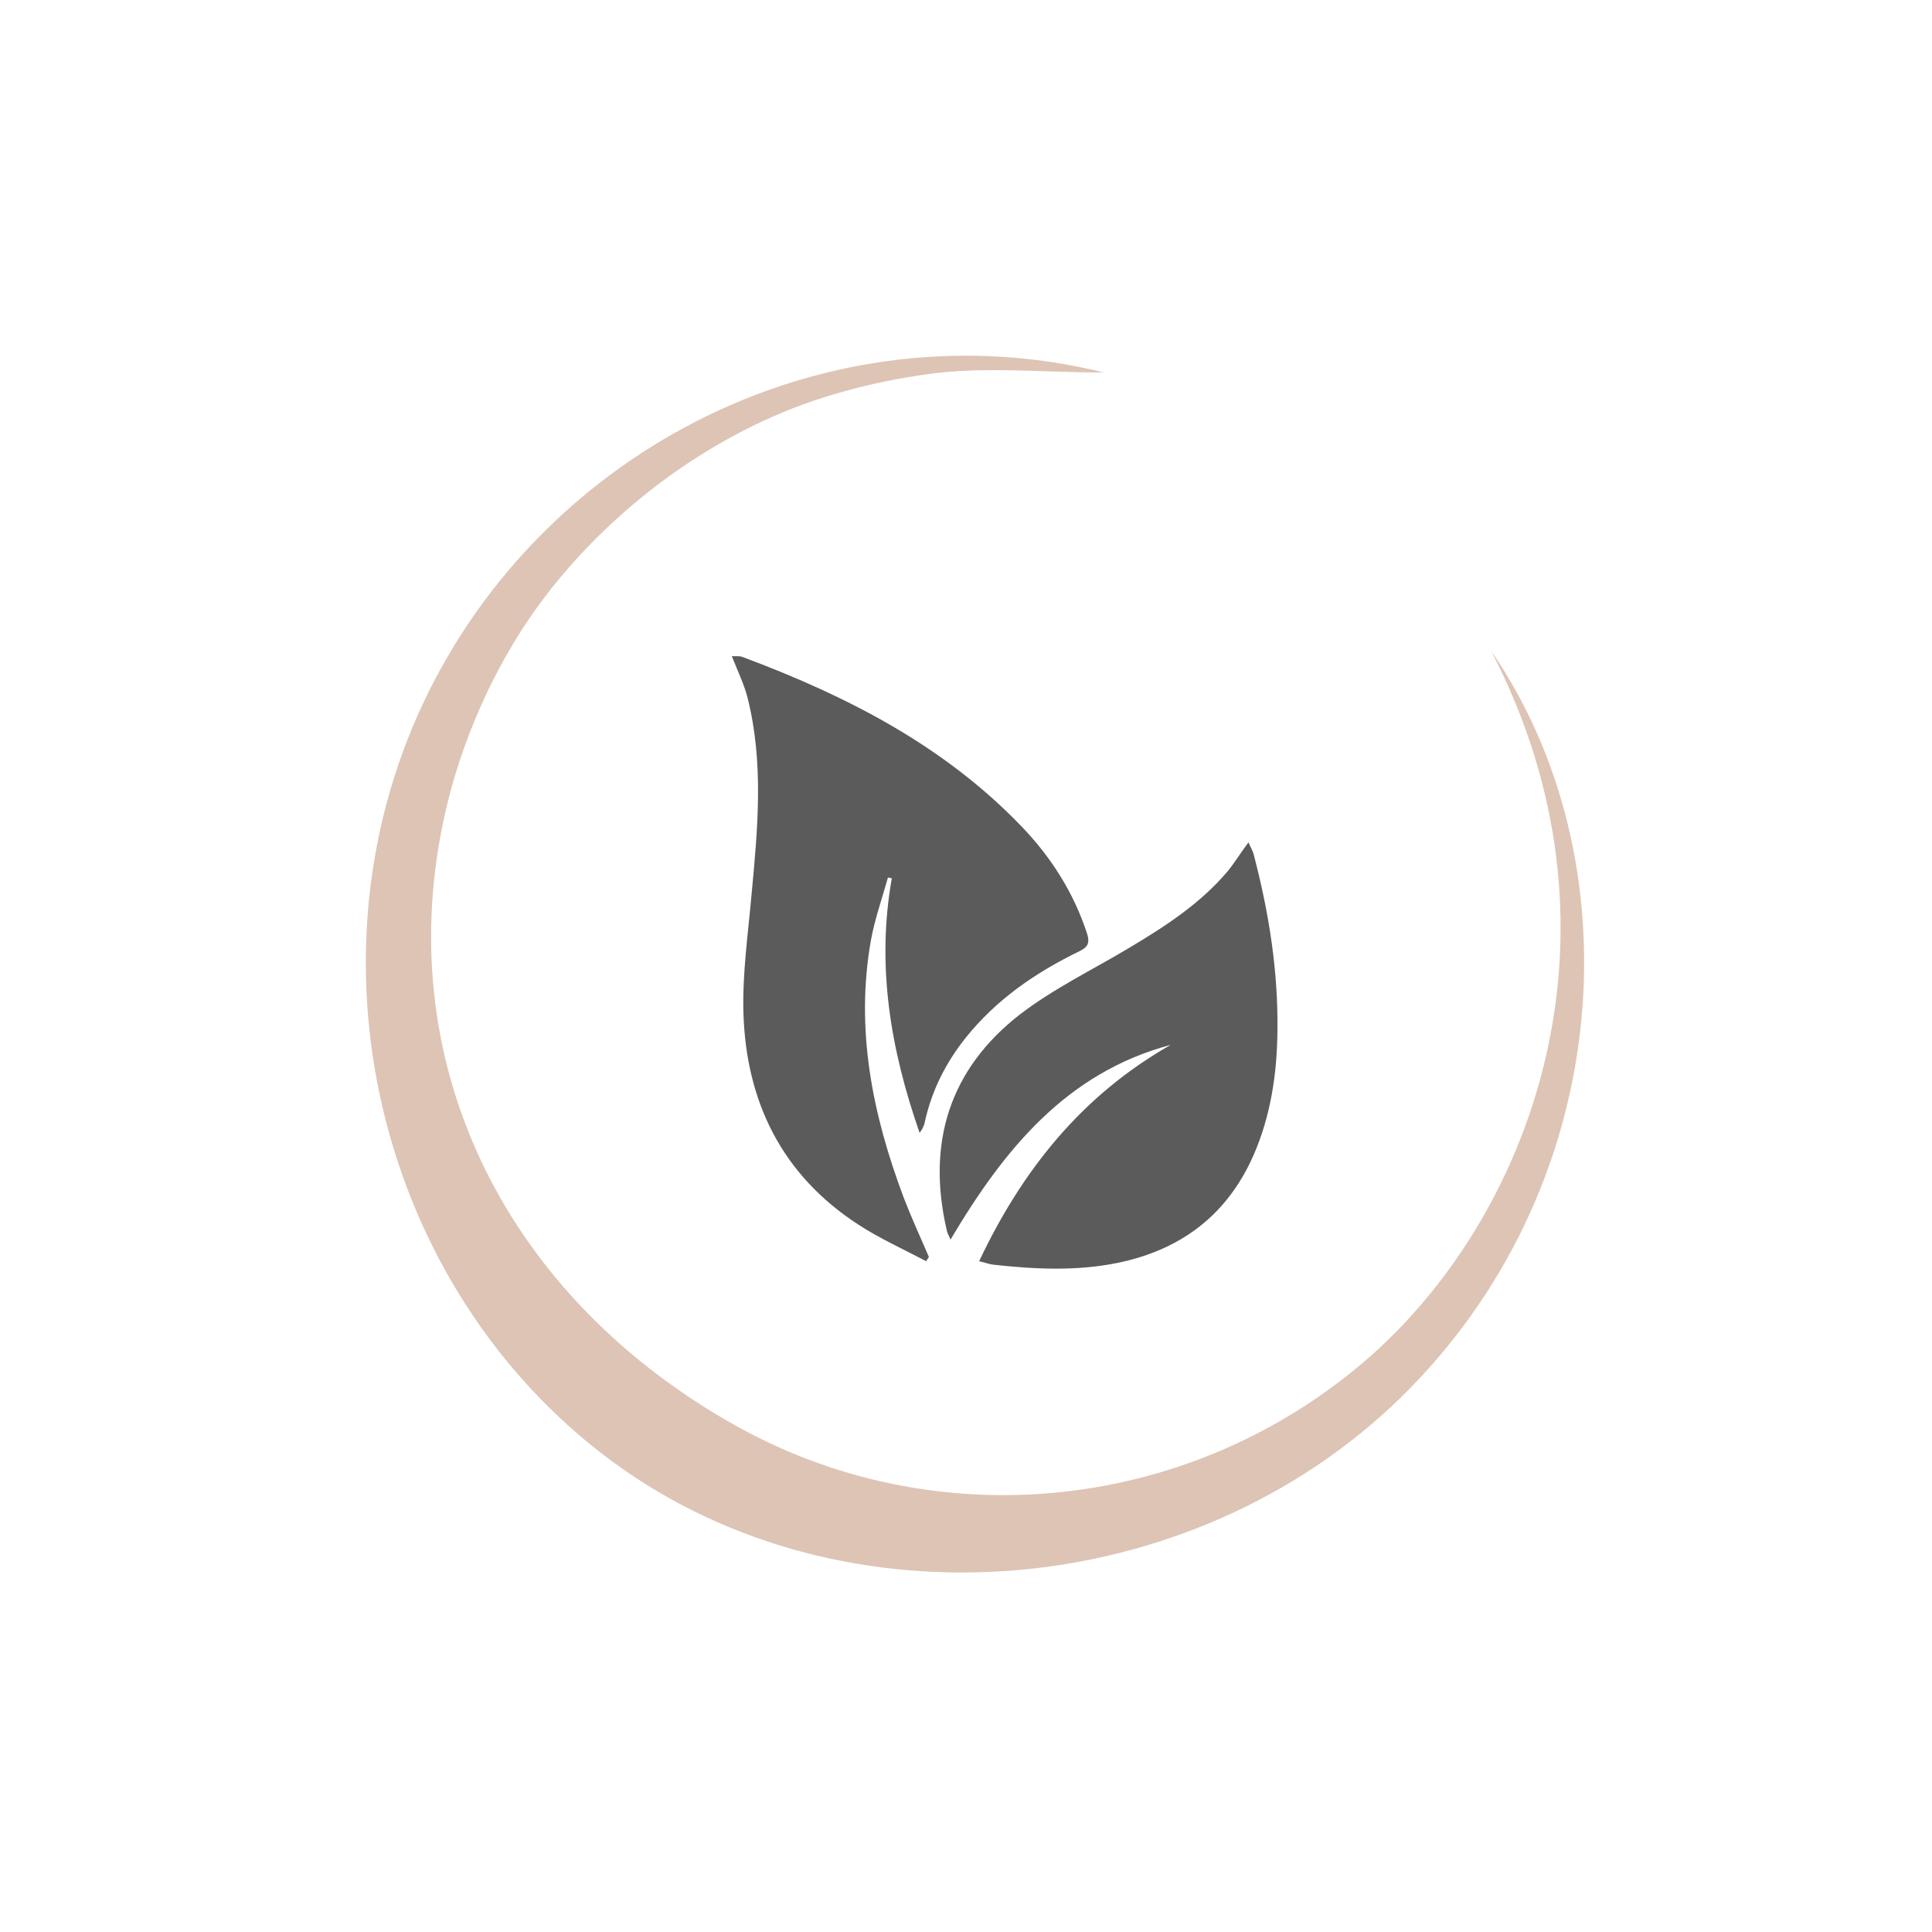 <?xml version="1.0" encoding="utf-8"?>
<!-- Generator: Adobe Illustrator 25.4.1, SVG Export Plug-In . SVG Version: 6.00 Build 0)  -->
<svg version="1.1" id="Layer_1" xmlns="http://www.w3.org/2000/svg" xmlns:xlink="http://www.w3.org/1999/xlink" x="0px" y="0px"
	 viewBox="0 0 500 500" style="enable-background:new 0 0 500 500;" xml:space="preserve">
<style type="text/css">
	.st0{fill:#DDC4B5;}
	.st1{fill:#5B5B5B;}
</style>
<path class="st0" d="M386,168.6c36.9,53.8,32.2,136.3-21.1,190.7c-53.2,54.3-142.8,63.5-203.7,20.9C99.4,336.8,77,250.9,109.6,181.8
	c31.3-66.2,105.3-102.9,176.1-85.4c-16,0-31-1.6-45.4,0.4c-14.6,2-29.4,5.9-42.7,12.1c-13.6,6.3-26.6,15-37.7,25.1
	c-10.9,9.8-20.8,21.6-28.1,34.3c-7.5,12.9-13.3,27.5-16.6,42.1c-14.3,63.3,14.3,123.6,73.5,157.6c53.3,30.7,120.3,23.5,166.4-17.4
	C397.6,312.6,423,240.1,386,168.6z"/>
<path class="st1" d="M239.7,326.4c-5.9-3.1-12.1-5.9-17.6-9.5c-19.7-12.8-29-31.7-29.7-54.7c-0.3-10.2,1.2-20.5,2.1-30.7
	c1.6-17,3.2-34-1-50.8c-0.9-3.6-2.6-7-4.1-10.9c1,0.1,1.9-0.1,2.7,0.2c26.8,10,52,22.8,72.2,43.8c7.7,8,13.5,17.1,17,27.7
	c0.8,2.5,0.3,3.6-2,4.7c-11.3,5.5-21.5,12.5-29.4,22.4c-5.1,6.4-8.7,13.5-10.5,21.5c-0.1,0.6-0.3,1.2-0.6,1.8
	c-0.1,0.3-0.3,0.5-0.8,1.3c-7.6-21.8-11.2-43.4-7.2-65.9c-0.3-0.1-0.7-0.1-1-0.2c-1.5,5.4-3.4,10.7-4.4,16.2
	c-4.1,23.1,0.4,45.2,8.5,66.7c2,5.2,4.3,10.2,6.5,15.3C240.1,325.7,239.9,326.1,239.7,326.4z"/>
<path class="st1" d="M303,270.4c-27,7.2-43.2,27.1-57,50.4c-0.5-1.1-0.9-1.8-1-2.5c-5.2-22.5,0.7-41.6,19-55.8
	c8.6-6.6,18.5-11.4,27.9-17c9.4-5.6,18.6-11.5,25.8-20c1.8-2.2,3.3-4.7,5.4-7.5c0.6,1.4,1.2,2.3,1.4,3.3c3.9,14.9,6.3,30,6.1,45.4
	c-0.1,11.1-1.7,22-6.2,32.3c-6.8,15.4-18.7,24.4-35,27.8c-10.7,2.2-21.5,1.7-32.3,0.5c-1-0.1-2-0.5-3.7-0.9
	C264.6,302.7,280.1,283.4,303,270.4z"/>
</svg>
